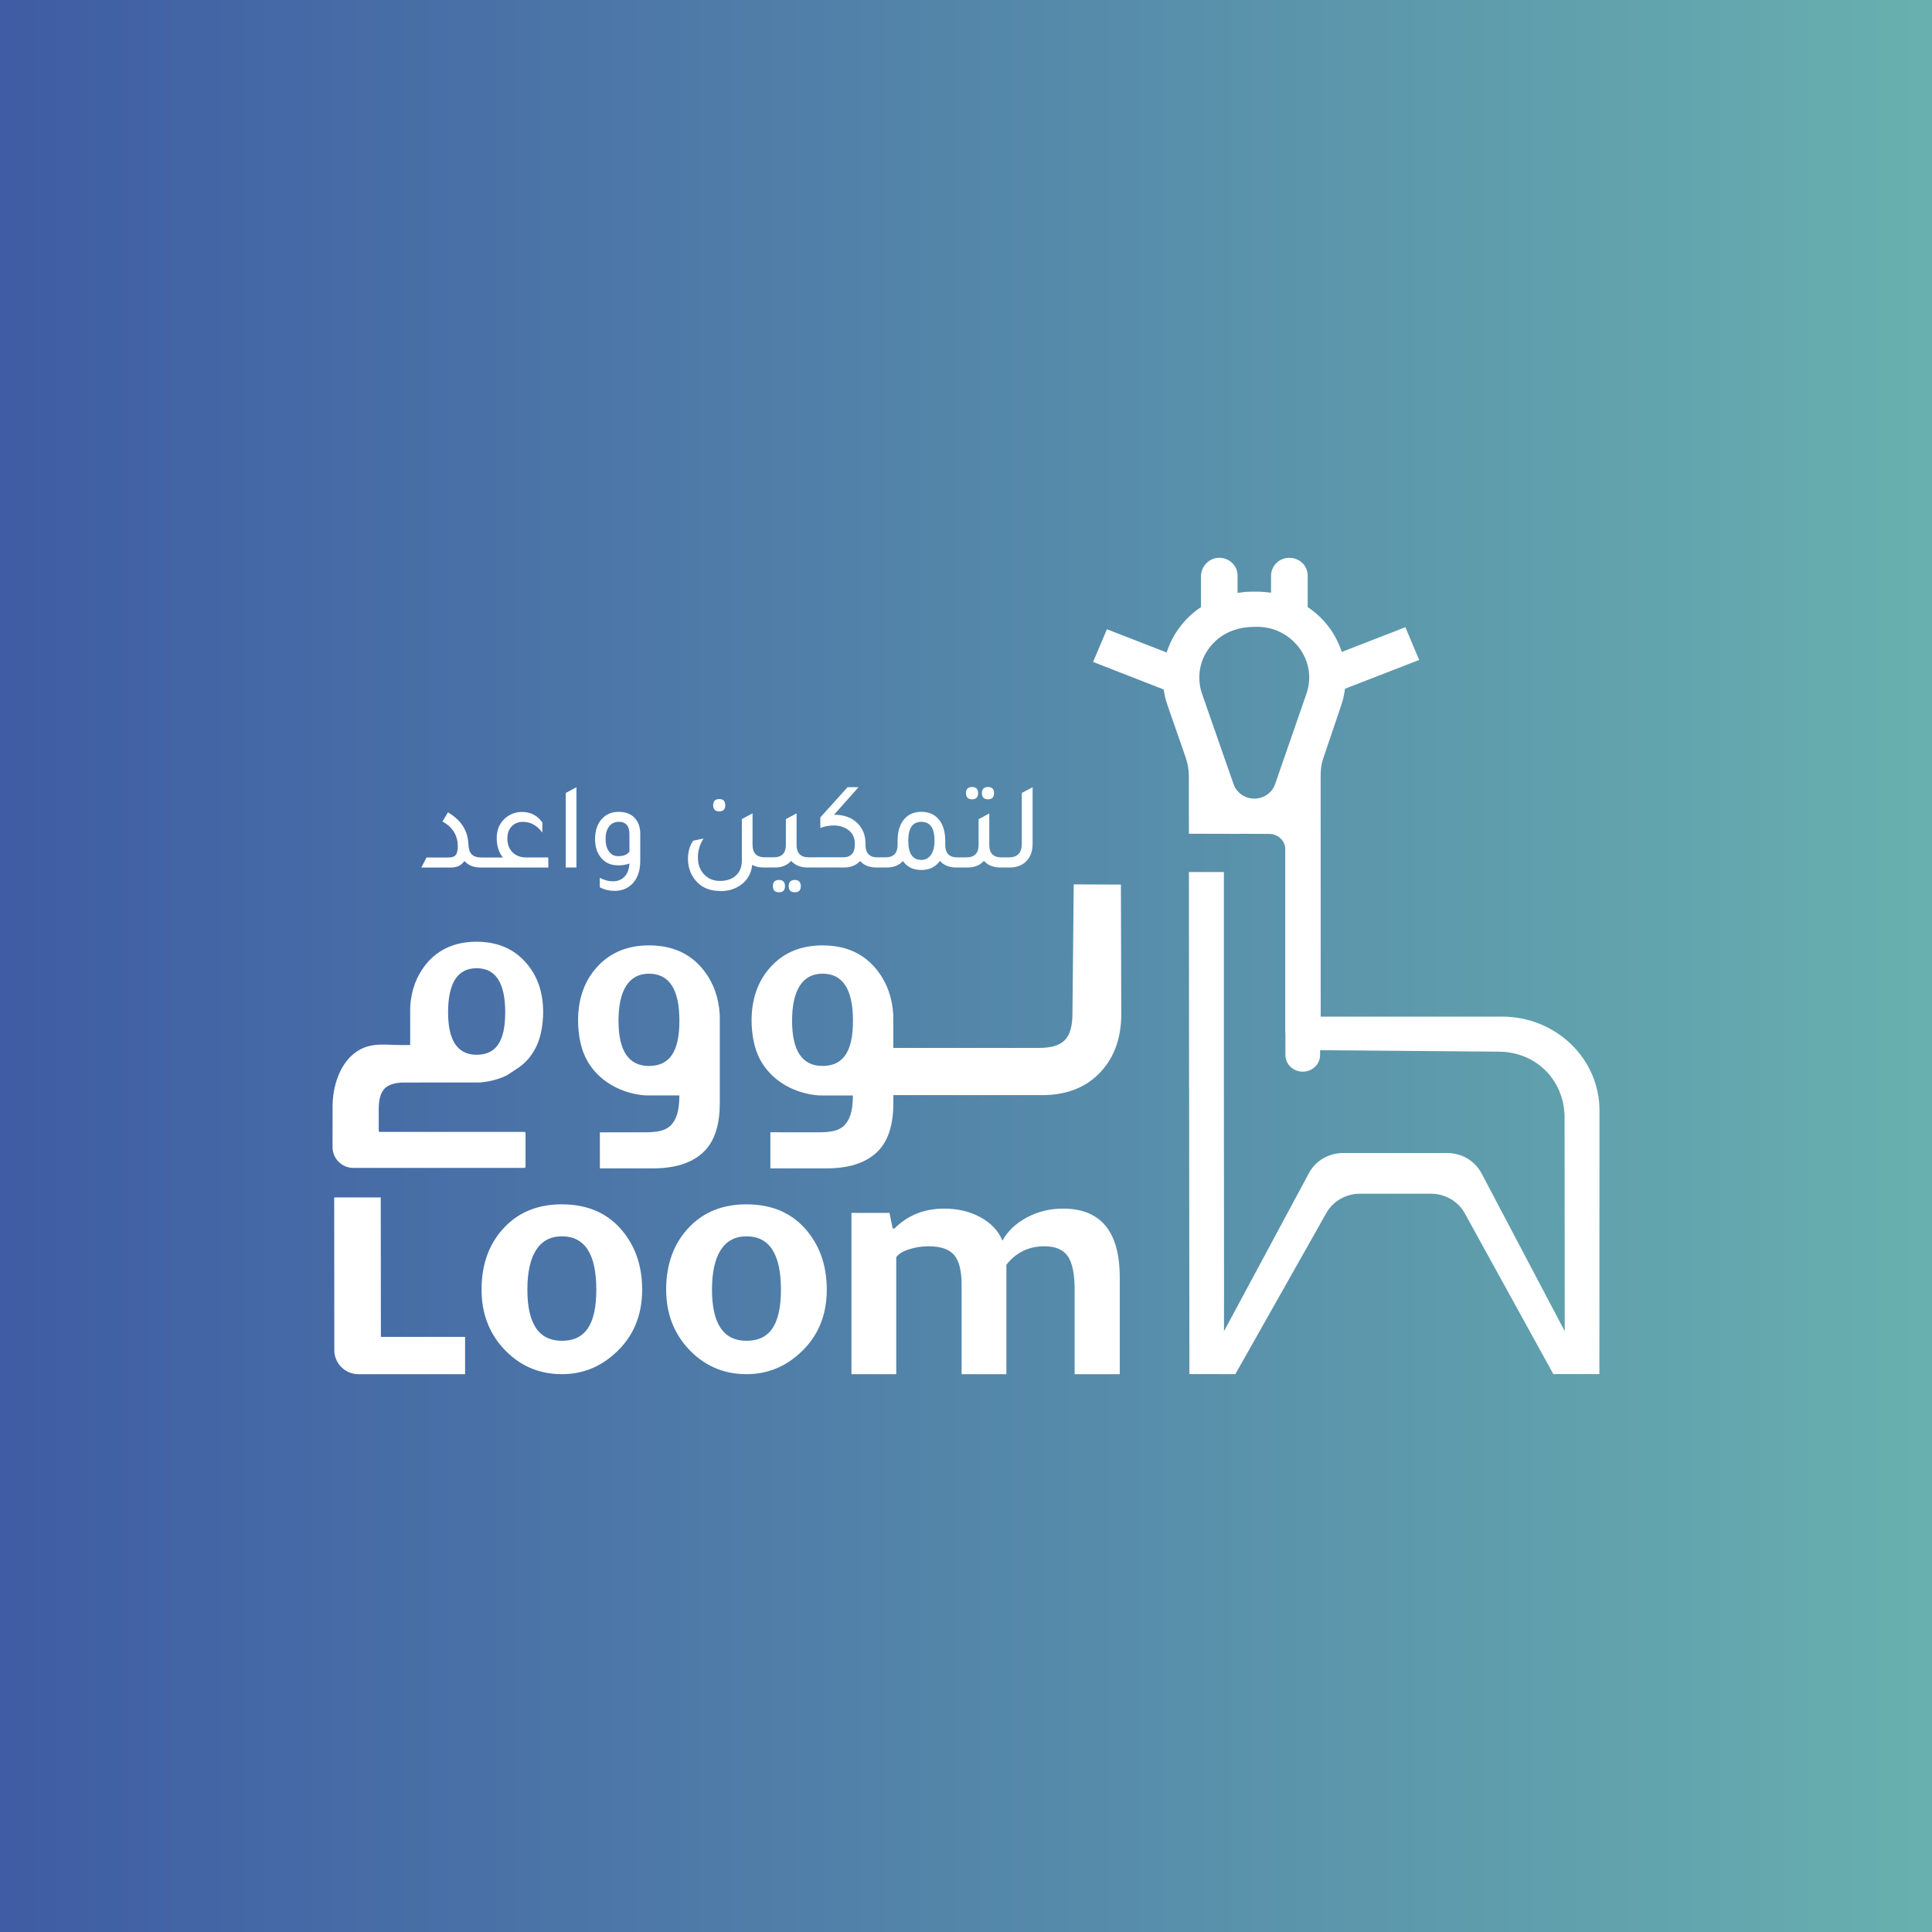 <svg xmlns="http://www.w3.org/2000/svg" xmlns:xlink="http://www.w3.org/1999/xlink" id="Layer_1" data-name="Layer 1" viewBox="0 0 1000 1000"><rect x="0" y="0" width="1000" height="1000" fill="#333333" stroke="none"/><defs><style>      .cls-1 {        fill: url(#linear-gradient);      }      .cls-1, .cls-2 {        stroke-width: 0px;      }      .cls-2 {        fill: #fff;      }    </style><linearGradient id="linear-gradient" x1="0" y1="500" x2="1000" y2="500" gradientUnits="userSpaceOnUse"><stop offset="0" stop-color="#3f5ca4"></stop><stop offset="1" stop-color="#68b0af"></stop></linearGradient></defs><rect class="cls-1" width="1000" height="1000"></rect><g><path class="cls-2" d="M197.08,619.78h-24.1l.06,79.04c0,6.88,5.58,12.45,12.46,12.45h55.23v-19.31h-43.58l-.08-72.19h0Z"></path><path class="cls-2" d="M290.81,623.36c-12.02,0-21.77,3.81-29.24,11.41-8.21,8.34-12.32,19.25-12.32,32.73,0,11.9,3.68,21.95,11.04,30.16,8.21,9.07,18.39,13.61,30.53,13.61,10.42,0,19.55-3.56,27.4-10.66,9.44-8.46,14.16-19.5,14.16-33.11,0-11.64-3.19-21.52-9.57-29.6-7.6-9.69-18.27-14.53-32-14.53ZM290.81,693.99c-11.9,0-17.84-8.83-17.84-26.49s5.94-27.58,17.84-27.58,17.84,9.19,17.84,27.58-5.94,26.49-17.84,26.49h0Z"></path><path class="cls-2" d="M386.37,623.36c-12.02,0-21.77,3.81-29.24,11.41-8.21,8.34-12.32,19.25-12.32,32.73,0,11.9,3.68,21.95,11.04,30.16,8.21,9.07,18.39,13.61,30.53,13.61,10.42,0,19.55-3.56,27.4-10.66,9.44-8.46,14.16-19.5,14.16-33.11,0-11.64-3.19-21.52-9.57-29.6-7.6-9.69-18.27-14.53-32-14.53ZM386.37,693.99c-11.89,0-17.84-8.83-17.84-26.49s5.94-27.58,17.84-27.58,17.84,9.19,17.84,27.58-5.94,26.49-17.84,26.49h0Z"></path><path class="cls-2" d="M550.13,625.58c-6.74,0-12.96,1.54-18.67,4.6-5.7,3.06-9.9,7.05-12.6,11.95-2.09-5.03-5.86-9.04-11.31-12.05-5.46-3-11.74-4.5-18.85-4.5-10.3,0-18.89,3.43-25.74,10.3h-.91l-1.66-8.09h-19.68v83.5h23.18v-60.51c.98-1.59,3.1-2.95,6.34-4.04,3.25-1.11,6.72-1.66,10.39-1.66,6.26,0,10.66,1.5,13.24,4.5,2.57,3.01,3.86,8.13,3.86,15.36v46.35h23.18v-56.65c5.03-6.37,11.59-9.57,19.68-9.57,5.64,0,9.65,1.69,12.05,5.06,2.39,3.38,3.59,9.17,3.59,17.38v43.77h23.36v-50.03c0-23.79-9.81-35.68-29.43-35.68h-.01Z"></path><path class="cls-2" d="M372.57,571.14v-43.73c0-.8-.02-1.58-.03-2.36-.55-8.88-3.34-16.51-8.35-22.89-6.72-8.56-16.15-12.83-28.27-12.83-10.62,0-19.23,3.36-25.84,10.08-7.25,7.37-10.88,17.02-10.88,28.93,0,1.87.11,3.71.31,5.46.02.1.02.18.03.27.27,2.6.74,5.16,1.43,7.66,2.67,9.79,9.51,17.09,18.12,21.26.05.03.09.05.14.08,4.4,2.13,9.27,3.43,14.25,3.87.16.02.34.02.51.03h.34c.53.02,1.03.03,1.56.03h15.75c0,4.12-.42,7.41-1.21,9.91-.82,2.48-1.96,4.42-3.45,5.79-1.5,1.37-3.3,2.27-5.43,2.71-2.11.44-4.41.66-6.9.66h-17.04l-7.12.05.02,18.63h27.49c11.22-.01,19.79-2.68,25.69-8.04,5.9-5.35,8.86-13.89,8.86-25.58h.02ZM335.9,551.74c-10.51,0-15.76-7.79-15.76-23.39s5.25-24.37,15.76-24.37,15.76,8.12,15.76,24.37-5.25,23.39-15.76,23.39Z"></path><path class="cls-2" d="M555.76,457.76l-.66,66.86c0,6.46-1.31,11.04-3.95,13.73-2.61,2.71-7.03,4.05-13.22,4.05h-75.55v-14.98c0-.8-.02-1.58-.03-2.36-.55-8.88-3.34-16.51-8.35-22.89-6.72-8.56-16.15-12.83-28.27-12.83-10.62,0-19.23,3.36-25.84,10.08-7.25,7.37-10.88,17.02-10.88,28.93,0,1.87.11,3.71.31,5.46.02.09.02.18.03.27.27,2.6.74,5.16,1.43,7.66,2.67,9.78,9.51,17.09,18.12,21.26.05.03.09.05.15.08,4.4,2.13,9.27,3.43,14.25,3.87.16.02.34.02.51.03h.34c.53.02,1.03.03,1.56.03h15.75c0,4.12-.42,7.41-1.21,9.91-.82,2.48-1.96,4.42-3.45,5.79-1.5,1.37-3.3,2.27-5.43,2.71-2.11.44-4.41.66-6.9.66h-21.22v-.03h-4.5v18.7h29.09c11.22,0,19.79-2.67,25.69-8.03,5.9-5.35,8.86-13.89,8.86-25.58v-4.3h76.97c12.11,0,21.81-3.58,29.08-10.72,7.95-7.8,11.93-18.23,11.93-31.3l-.19-66.96-24.41-.11h0ZM425.74,551.73c-10.51,0-15.76-7.79-15.76-23.39s5.25-24.37,15.76-24.37,15.76,8.12,15.76,24.37-5.25,23.39-15.76,23.39Z"></path><path class="cls-2" d="M182.93,604.51h88.46c.35.01.63-.27.63-.62v-17.38c0-.35-.29-.63-.63-.63h-74.73c-.35,0-.63-.29-.63-.63v-11.3c0-4.92,1.02-8.42,3.03-10.51,2.03-2.07,5.43-3.12,10.23-3.12h7.89l1.74-.02h27.81c.49,0,.97-.02,1.46-.03h.32c.15-.02.32-.02.47-.03.72-.06,1.42-.14,2.13-.26,1.26-.17,2.5-.41,3.73-.72,2.6-.61,5.15-1.52,7.51-2.66.27-.1.08-.15,4.35-2.86,2.55-1.61,4.98-3.5,6.9-5.83,2.67-3.21,4.71-7.01,5.88-11.32.64-2.35,1.09-4.75,1.34-7.19.02-.09.02-.17.03-.26.18-1.66.29-3.38.29-5.13,0-10.34-2.91-18.85-8.75-25.55-.46-.55-.94-1.07-1.45-1.58-1.69-1.72-3.53-3.2-5.48-4.45-5.27-3.34-11.51-5.01-18.76-5.01s-13.59,1.67-18.8,5.01c-2.89,1.83-5.47,4.17-7.72,7.03-4.7,5.98-7.32,13.14-7.84,21.46-.02.73-.03,1.46-.03,2.21v17.75h-.06c-1.29,0-2.57.02-3.87.03-8.34.12-16-1.7-23.49,3.2-9.14,5.99-12.75,18.32-12.75,28.7l-.02,20.9c0,5.97,4.83,10.8,10.79,10.8h0ZM246.72,501.15c9.86,0,14.78,7.61,14.78,22.85s-4.92,21.94-14.78,21.94c-1.52,0-2.91-.17-4.19-.52-3.03-.82-5.4-2.59-7.14-5.33-2.31-3.64-3.46-9.01-3.46-16.09,0-15.24,4.92-22.85,14.78-22.85h.01Z"></path><path class="cls-2" d="M777.39,526.21h-93.8l-.03-124.1c0-3.28.22-6.21,1.3-9.4l9.41-27.84c.95-2.77,1.5-5.58,1.89-8.38l38.39-14.9-7.13-16.93-32.91,12.77c-1.5-4.49-3.72-8.89-6.77-12.97-3.09-4.02-6.77-7.5-10.88-10.23v-16.38c0-5.64-5.36-10.14-11.47-8.92-4.42.85-7.51,4.79-7.51,9.16v8.72c-2.45-.37-4.94-.57-7.5-.57h-2.77c-2.42.03-4.77.3-7.05.64v-9.02c0-5.2-4.49-9.4-9.96-9.13-5.16.27-8.99,4.7-8.99,9.63v15.88c-4.28,2.87-8.14,6.45-11.23,10.74-2.98,3.96-5.08,8.28-6.52,12.74l-30.92-12.03-7.16,16.93,36.53,14.25c.42,2.74,1.02,5.41,1.97,8.11l9.37,26.96c1.12,3.21,1.69,6.52,1.69,9.9l.03,28.69v1.01l25.65.06h.28c.17-.03.39-.03.56-.03l15.05.06c4.35,0,7.86,3.14,8.32,7.2v95.22c0,.41.03.82.08,1.18,0,.02.01.04.01.06v10.77c0,4.77,4.02,8.64,8.98,8.64s8.98-3.87,8.98-8.64v-2.43h.29v-.03h.08l15.87.1,76.36.64c19.54.14,33.83,15.07,33.94,33.89l.03,38.48.03,21.52v11.32l.03,39.49-43.09-81.77c-3.41-6.42-10.24-10.47-17.76-10.47h-53.87c-7.44,0-14.24,3.99-17.65,10.34l-44.01,81.9.03-20.81-.08-105.42v-111.44h-18.1l.08,111.44h.03l.14,148.41h.03l23.76.03,47.09-83.39c3.47-6.18,10.21-10,17.48-10h36.6c7.37,0,14.15,3.88,17.59,10.17l45.82,83.19h23.83l.03-35.82v-32.91l.03-67.71c0-26.83-22.56-48.59-50.46-48.59h-.01ZM676.22,359.05l-16.25,46.87c-1.55,4.43-5.86,7.44-10.74,7.44-2.42,0-4.7-.74-6.6-2.06-1.86-1.29-3.33-3.17-4.11-5.37l-4.25-12.13-1.09-3.11-10.99-31.56c-3.33-9.66-.81-20.24,7.16-27.54,5.27-4.76,12.38-7.13,19.62-7.13h1.05c8.99-.24,17.09,3.82,22.39,10.78,5.22,6.97,6.66,15.68,3.79,23.82h0Z"></path><path class="cls-2" d="M240.33,445.61c2.02,2.28,4.8,3.42,8.37,3.42h35.1v-5.21h-11.39c-2.97,0-5.33-.89-7.12-2.68s-2.68-4.15-2.68-7.12c0-2.62.74-4.71,2.23-6.28,1.48-1.57,3.45-2.35,5.89-2.35,3.9,0,7.23,1.85,9.99,5.54v-5.21c-2.54-3.64-6.07-5.47-10.62-5.47-3.22.04-6.05,1.1-8.5,3.15-3.01,2.58-4.5,6.05-4.5,10.44,0,3.96,1.05,7.28,3.16,9.99h-11.07c-2.32,0-4-.55-5.05-1.64-1.05-1.1-1.62-2.88-1.71-5.37-.3-6.95-3.82-12.4-10.57-16.36l-2.84,4.76c5.28,2.88,7.92,7.17,7.92,12.88,0,2.11-.35,3.59-1.06,4.44-.71.86-1.92,1.29-3.64,1.29h-11.46l-2.71,5.21h15.14c3.35,0,5.73-1.14,7.15-3.42h-.01Z"></path><polygon class="cls-2" points="298.36 407.48 292.82 410.44 292.82 449.02 298.36 449.02 298.36 407.48"></polygon><path class="cls-2" d="M319.8,447.92c2.36,0,4.35-.32,5.99-.97-.17,2.92-1.01,5.18-2.52,6.79s-3.53,2.42-6.05,2.42c-2.24,0-4.48-.6-6.76-1.81v4.89c2.36,1.25,4.87,1.87,7.54,1.87,3.99,0,7.19-1.33,9.6-3.99,2.54-2.84,3.79-6.68,3.79-11.53v-14.04c0-3.26-.88-5.9-2.64-7.92-1.98-2.28-4.78-3.42-8.44-3.42s-6.44,1.16-8.63,3.48c-2.45,2.58-3.67,6.14-3.67,10.68,0,3.7.92,6.76,2.77,9.21,2.19,2.88,5.19,4.31,9.02,4.31h0ZM315.27,427.76c1.23-1.59,2.9-2.39,5.05-2.39,3.64,0,5.47,2.15,5.47,6.44v8.95c-1.03,1.59-2.97,2.39-5.79,2.39-2.02,0-3.62-.81-4.79-2.42-1.18-1.61-1.77-3.77-1.77-6.47s.61-4.91,1.84-6.5Z"></path><path class="cls-2" d="M372.29,419.97c2.06,0,3.1-1.07,3.1-3.22s-1.03-3.16-3.1-3.16-3.16,1.05-3.16,3.16,1.05,3.22,3.16,3.22Z"></path><path class="cls-2" d="M400.05,458.68c0,2.11,1.05,3.15,3.16,3.15s3.1-1.05,3.1-3.15-1.03-3.22-3.1-3.22-3.16,1.07-3.16,3.22Z"></path><path class="cls-2" d="M408.23,458.68c0,2.11,1.05,3.15,3.16,3.15s3.1-1.05,3.1-3.15-1.03-3.22-3.1-3.22-3.16,1.07-3.16,3.22Z"></path><path class="cls-2" d="M511.4,413.73c2.06,0,3.1-1.07,3.1-3.22s-1.03-3.16-3.1-3.16-3.16,1.05-3.16,3.16,1.05,3.22,3.16,3.22Z"></path><path class="cls-2" d="M503.15,413.73c2.06,0,3.1-1.07,3.1-3.22s-1.03-3.16-3.1-3.16-3.16,1.05-3.16,3.16,1.05,3.22,3.16,3.22Z"></path><path class="cls-2" d="M372.61,461.26c4.38,0,8.05-1.12,11.02-3.35,3.31-2.45,5.21-5.86,5.73-10.24,1.63.9,3.56,1.35,5.79,1.35h5.92c3.57,0,6.37-1.14,8.44-3.42,2.06,2.28,4.87,3.42,8.44,3.42h18.8c3.6,0,6.42-1.12,8.44-3.35,2.02,2.24,4.83,3.35,8.44,3.35h5.28c3.61,0,6.42-1.12,8.44-3.35,2.15,3.1,5.32,4.63,9.53,4.63s7.41-1.57,9.6-4.7c2.06,2.28,4.87,3.42,8.44,3.42h5.92c3.57,0,6.37-1.14,8.44-3.42,2.06,2.28,4.87,3.42,8.44,3.42h4.89c3.47,0,6.29-1.03,8.44-3.1,2.28-2.24,3.42-5.26,3.42-9.08v-29.37l-5.6,2.96v26.34c0,4.68-2.24,7.02-6.7,7.02h-3.81c-4.21,0-6.31-2.15-6.31-6.44v-16.3l-5.54,2.96v13.33c0,4.29-2.11,6.44-6.31,6.44h-4.7c-4.16,0-6.25-2.15-6.25-6.44v-2.13c0-4.33-.95-7.81-2.84-10.44-2.24-3.05-5.41-4.57-9.53-4.57-3.61,0-6.48,1.18-8.63,3.54-2.45,2.67-3.67,6.48-3.67,11.46v2.13c0,4.29-2.11,6.44-6.31,6.44h-4.05c-4.16,0-6.25-2.15-6.25-6.44v-.71c0-4.2-1.35-7.69-4.05-10.44-3.01-2.96-6.95-4.44-11.85-4.44h-.39l12.68-14.3h-5.66l-14.1,15.65v5.47c2.28-.86,4.55-1.29,6.83-1.29,2.88,0,5.3.69,7.28,2.06,2.49,1.68,3.73,4.12,3.73,7.34v.58c0,4.33-2.06,6.5-6.18,6.5h-17.65c-4.21,0-6.31-2.15-6.31-6.44v-16.3l-5.54,2.96v13.33c0,4.29-2.11,6.44-6.31,6.44h-4.63c-4.21,0-6.31-2.15-6.31-6.44v-16.3l-5.54,2.96v21.51c0,2.97-.86,5.36-2.58,7.21-2.06,2.19-4.98,3.29-8.76,3.29-3.27,0-5.94-1.07-8.05-3.22-2.24-2.32-3.35-5.28-3.35-8.89s.97-6.8,2.9-9.86l-5.34,1.16c-1.81,2.58-2.71,5.66-2.71,9.28,0,4.16,1.18,7.77,3.55,10.82,3.1,3.96,7.43,5.92,13.01,5.92l-.03.06ZM476.88,425.38c4.55,0,6.83,3.27,6.83,9.79,0,3.1-.61,5.51-1.84,7.28-1.23,1.76-2.89,2.64-4.99,2.64-4.5,0-6.76-3.31-6.76-9.92s2.26-9.79,6.76-9.79Z"></path></g></svg>